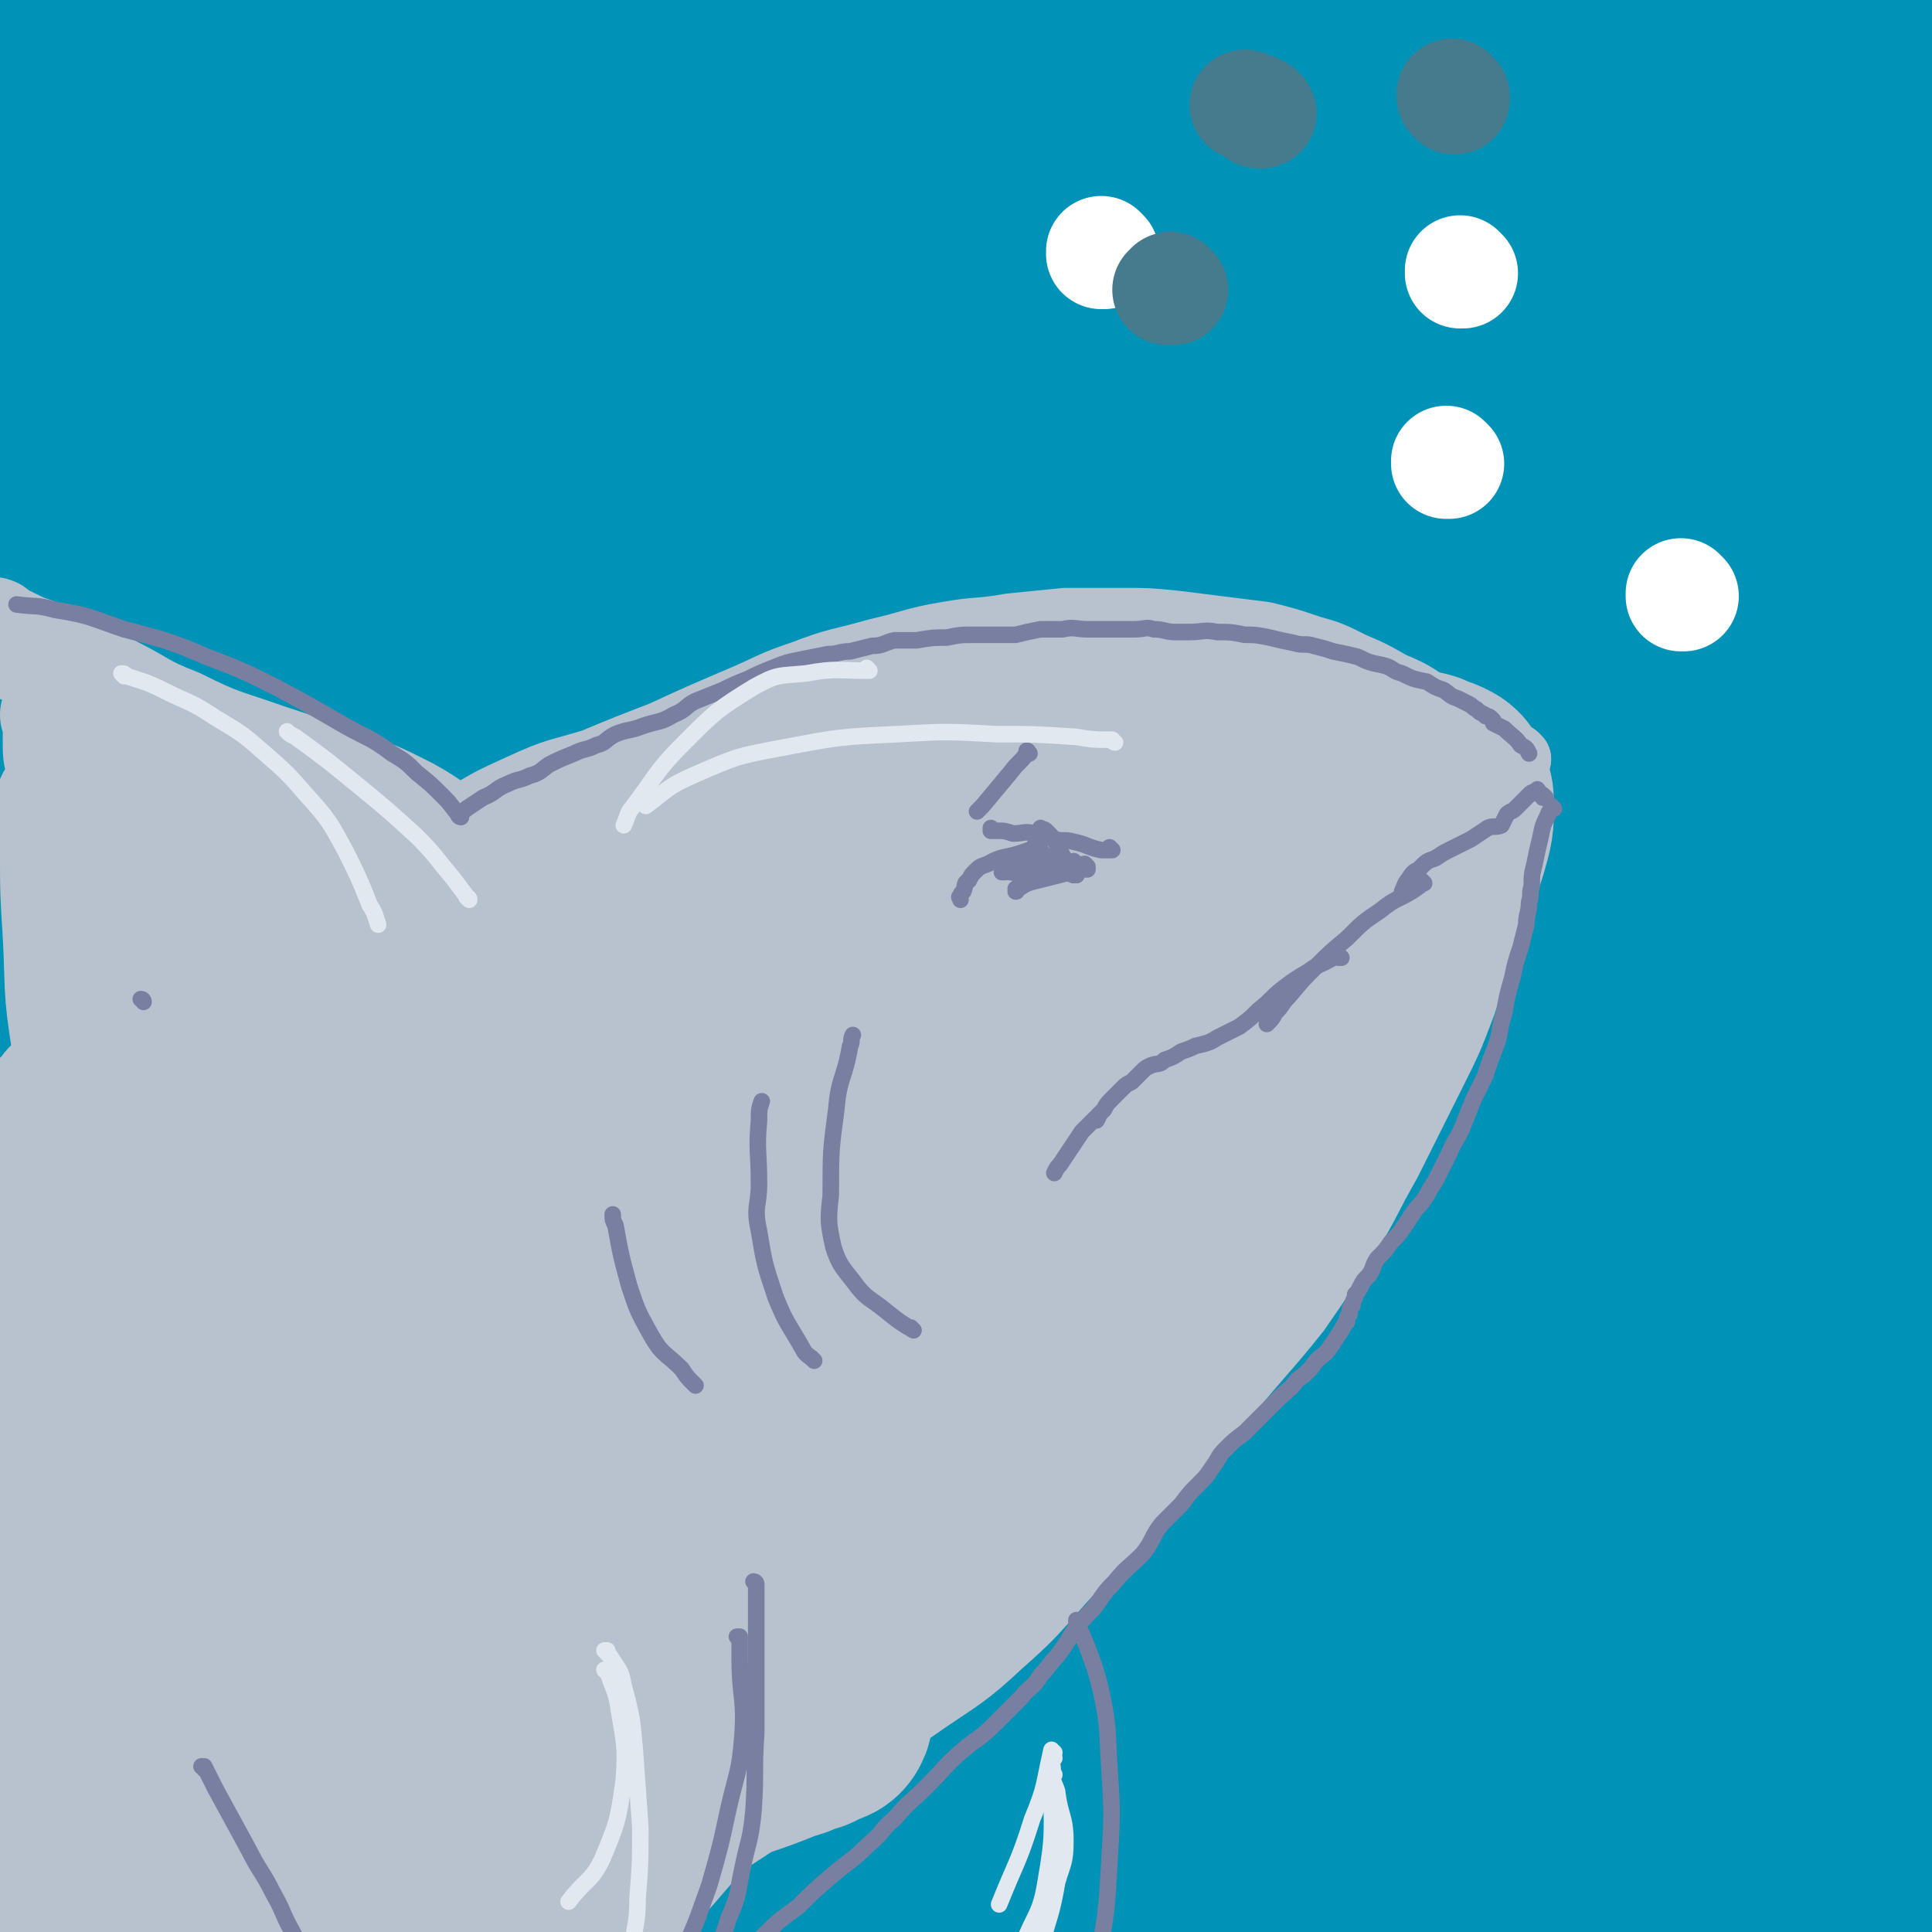 <svg viewBox='0 0 700 700' version='1.1' xmlns='http://www.w3.org/2000/svg' xmlns:xlink='http://www.w3.org/1999/xlink'><rect x="0" y="0" width="700" height="700" fill="#333333" stroke="none"/><g fill='none' stroke='#0093B7' stroke-width='80' stroke-linecap='round' stroke-linejoin='round'><path d='M132,423c0,0 -1,-1 -1,-1 0,0 1,0 1,1 0,0 0,0 0,0 8,1 8,1 15,3 17,6 18,5 33,13 19,12 18,13 36,27 26,21 27,21 52,43 25,23 24,24 49,47 22,22 23,22 46,43 21,20 21,20 42,40 12,11 12,11 24,22 5,4 5,4 11,8 1,0 3,1 3,0 -4,-4 -7,-5 -12,-12 -22,-23 -22,-24 -44,-47 -33,-37 -33,-37 -66,-74 -39,-42 -40,-42 -79,-83 -33,-34 -32,-34 -66,-67 -28,-28 -28,-28 -57,-55 -14,-13 -16,-11 -29,-25 -6,-5 -6,-6 -11,-13 -2,-2 -3,-2 -4,-3 0,0 1,0 1,0 3,-1 3,-3 6,-3 20,3 21,2 39,8 29,10 30,10 57,26 35,20 35,21 67,46 40,31 41,31 76,67 37,37 37,37 69,78 27,35 25,37 49,74 21,33 21,33 41,67 13,23 12,24 25,47 6,10 6,9 11,19 1,2 3,4 2,3 -3,-1 -5,-3 -10,-7 -23,-20 -25,-18 -47,-40 -40,-39 -39,-40 -76,-83 -42,-49 -42,-49 -82,-99 -39,-50 -38,-51 -75,-101 -31,-42 -32,-41 -62,-82 -18,-25 -18,-25 -35,-51 -4,-7 -6,-7 -8,-14 0,-3 1,-4 3,-5 11,-3 12,-5 24,-3 33,5 35,3 65,16 48,22 48,24 92,55 48,34 51,33 92,76 43,43 40,46 75,95 33,46 34,46 62,95 22,36 23,36 37,75 8,21 6,22 7,44 0,11 1,16 -5,21 -8,6 -14,7 -24,2 -28,-13 -28,-17 -53,-40 -38,-35 -38,-35 -72,-74 -39,-46 -38,-47 -73,-97 -39,-56 -37,-57 -74,-114 -36,-56 -36,-56 -72,-111 -23,-36 -25,-35 -47,-72 -5,-9 -5,-9 -7,-19 0,-4 0,-7 3,-8 11,-3 14,-4 25,0 33,12 35,11 65,30 43,27 44,28 81,63 42,40 44,40 77,88 37,51 35,53 64,110 26,50 27,50 46,104 11,32 9,33 13,66 1,14 4,23 -4,28 -6,5 -14,0 -25,-7 -26,-17 -25,-19 -48,-41 -31,-31 -30,-32 -59,-66 -32,-39 -32,-40 -63,-80 -29,-40 -29,-40 -58,-80 -25,-35 -25,-35 -50,-71 -14,-21 -14,-21 -27,-44 -4,-6 -6,-8 -5,-13 0,-2 3,-3 6,-2 19,5 20,4 38,14 36,19 37,18 69,43 43,33 44,33 80,72 40,43 38,45 72,92 30,42 30,43 55,87 19,32 19,32 34,66 8,17 7,18 12,36 1,4 3,8 1,7 -8,-3 -12,-6 -21,-15 -28,-28 -28,-28 -53,-58 -34,-42 -34,-42 -63,-86 -36,-54 -35,-54 -68,-110 -33,-56 -32,-56 -63,-113 -16,-29 -21,-30 -32,-59 -1,-5 3,-10 8,-8 25,9 27,13 51,31 39,29 40,28 74,62 43,41 41,43 80,88 37,42 37,41 71,85 28,36 28,36 53,74 27,40 25,41 50,82 2,3 6,6 5,6 -2,0 -5,-3 -9,-7 -19,-19 -21,-18 -37,-39 -27,-35 -28,-36 -50,-75 -29,-50 -25,-52 -51,-104 -19,-39 -20,-39 -39,-77 -7,-13 -18,-23 -14,-27 5,-4 17,4 31,13 23,15 23,16 44,35 24,22 26,21 47,46 20,24 20,24 35,51 15,25 15,25 25,52 9,23 9,23 14,47 3,14 3,14 3,29 0,9 0,10 -3,19 -3,10 -3,10 -8,19 -5,9 -6,9 -13,17 -6,6 -7,5 -14,12 -4,4 -4,4 -8,8 -2,2 -2,1 -3,3 -1,0 -1,0 -1,0 0,0 0,0 0,0 0,1 -1,0 0,0 2,-1 3,-1 6,-1 9,-1 9,-1 17,-2 10,0 10,1 19,1 7,0 7,0 14,1 6,1 7,1 13,3 5,2 5,2 10,4 3,1 3,1 6,2 2,0 2,0 3,0 1,1 1,2 2,1 1,0 1,0 2,-1 1,-5 1,-5 1,-11 0,-14 0,-14 0,-28 0,-19 -1,-19 -2,-38 0,-18 0,-18 0,-35 0,-12 0,-12 0,-23 0,-14 1,-14 1,-29 0,-16 0,-16 0,-33 0,-17 0,-17 0,-34 0,-15 -1,-15 -1,-31 0,-10 0,-10 0,-21 0,-8 0,-8 0,-15 0,-14 0,-14 0,-28 0,-24 1,-24 1,-49 0,-28 -1,-28 -2,-56 0,-18 0,-18 -2,-35 0,-11 -1,-11 -2,-21 0,-8 0,-8 0,-17 0,-8 1,-8 1,-17 0,-10 0,-10 0,-21 0,-10 1,-10 0,-20 0,-9 -1,-9 -2,-17 -1,-8 -1,-8 -2,-15 -1,-7 -1,-7 -1,-14 0,-6 0,-6 1,-12 0,-5 1,-5 1,-11 0,-4 0,-4 -1,-9 -1,-6 -1,-6 -2,-11 -1,-6 -1,-6 -1,-12 0,-6 0,-6 0,-11 0,-5 1,-5 1,-10 0,-3 0,-3 0,-6 0,-1 0,-1 0,-2 0,0 0,0 0,0 0,0 0,0 0,0 0,0 0,0 0,-1 -1,0 0,1 0,1 0,0 0,0 0,0 0,0 0,-1 0,-1 -9,0 -9,1 -17,1 -20,0 -20,0 -39,0 -21,0 -21,0 -42,0 -25,0 -25,0 -49,0 -24,0 -24,0 -48,1 -23,1 -23,1 -45,2 -24,1 -24,1 -48,2 -23,1 -23,0 -45,1 -21,1 -21,1 -42,3 -19,1 -19,0 -39,2 -17,1 -17,2 -34,3 -15,1 -15,1 -30,1 -12,0 -12,0 -24,0 -11,0 -11,0 -21,0 -10,0 -10,0 -20,0 -9,-1 -9,-1 -18,-2 -8,-1 -8,-1 -16,-2 -8,-1 -8,-1 -16,-2 -8,-1 -8,-1 -16,-2 -6,-1 -6,-1 -12,-1 -5,-1 -5,0 -10,-1 -5,-1 -5,-1 -11,-2 -5,-1 -5,0 -10,-1 -3,0 -2,-1 -5,-1 -1,0 -1,0 -2,0 -1,0 -1,0 -1,0 0,0 0,0 0,0 0,0 0,0 -1,-1 0,0 1,1 1,1 0,0 0,0 0,0 0,0 -1,-1 -1,-1 3,2 4,4 7,6 10,7 9,7 19,13 22,11 23,10 45,20 67,31 67,29 134,62 40,19 40,19 79,42 37,22 38,21 73,46 29,20 29,22 56,44 22,19 22,20 44,39 11,10 11,10 23,20 3,3 3,3 6,7 0,0 0,0 0,0 -14,-8 -15,-7 -28,-15 -33,-20 -33,-20 -64,-43 -44,-33 -43,-34 -87,-68 -46,-36 -46,-37 -93,-72 -36,-28 -35,-29 -72,-55 -26,-18 -26,-18 -52,-34 -10,-6 -10,-5 -20,-11 -1,0 -4,-1 -3,-1 1,0 3,0 6,1 23,8 24,6 45,16 39,19 39,19 77,41 50,29 51,28 98,61 50,37 51,37 96,79 35,32 33,34 64,68 21,23 21,23 41,47 5,7 9,8 10,14 0,3 -4,4 -8,4 -20,-4 -22,-3 -42,-12 -35,-16 -36,-17 -67,-40 -35,-25 -34,-27 -66,-57 -37,-37 -38,-37 -72,-77 -27,-32 -26,-33 -51,-67 -8,-12 -9,-12 -15,-25 -1,-4 -3,-7 0,-9 4,-3 8,-2 15,-1 28,4 29,3 55,12 45,17 46,16 86,40 47,28 46,31 90,64 39,29 40,28 76,60 30,26 31,26 57,56 14,16 14,18 25,36 2,4 4,8 1,10 -8,3 -13,4 -23,-1 -32,-13 -33,-14 -62,-34 -40,-26 -39,-27 -76,-57 -39,-32 -39,-32 -75,-66 -25,-24 -23,-25 -47,-50 -7,-8 -8,-8 -15,-17 -2,-2 -4,-4 -3,-5 4,-3 7,-2 13,-1 26,4 27,2 51,11 37,15 37,16 72,37 37,23 36,25 70,52 27,22 28,21 50,46 19,23 20,24 33,51 8,14 7,15 10,32 1,7 1,9 -3,14 -5,7 -7,9 -16,9 -20,1 -23,2 -42,-6 -27,-13 -27,-15 -50,-35 -31,-28 -33,-28 -58,-61 -25,-33 -25,-34 -43,-70 -12,-25 -10,-27 -16,-54 -4,-16 -3,-16 -3,-33 0,-6 0,-8 4,-13 3,-4 5,-4 10,-4 18,-1 19,-2 36,2 29,8 29,10 57,23 30,13 31,12 58,30 29,18 30,18 55,42 23,23 23,24 40,51 12,19 11,20 18,41 5,15 6,16 4,31 -1,11 -2,15 -11,20 -14,7 -18,8 -36,5 -29,-6 -32,-7 -57,-24 -37,-26 -36,-30 -68,-63 -31,-33 -33,-33 -59,-70 -22,-32 -24,-33 -37,-69 -9,-27 -7,-28 -8,-57 -1,-16 -4,-20 3,-33 5,-9 10,-10 21,-11 22,-1 24,-2 45,7 64,27 65,29 123,66 31,19 32,21 55,48 18,20 18,22 29,47 11,24 11,25 16,51 5,25 5,26 4,51 -1,17 1,20 -8,34 -9,15 -11,18 -28,26 -20,9 -23,8 -45,6 -20,-2 -24,-2 -39,-14 -22,-16 -23,-19 -35,-43 -17,-32 -17,-33 -24,-69 -6,-35 -4,-36 -3,-71 1,-29 0,-30 7,-57 5,-16 6,-17 15,-31 4,-6 5,-6 11,-9 6,-2 7,-2 14,-1 10,2 10,2 19,6 12,5 13,5 22,13 15,13 16,13 26,29 16,23 15,24 26,50 11,28 11,28 18,58 8,33 8,33 12,67 5,33 4,33 5,66 2,30 2,30 1,60 -1,32 -1,32 -4,63 -2,26 -2,26 -6,51 -2,17 -2,17 -6,34 -2,10 -2,10 -6,20 -2,5 -2,4 -5,9 0,0 0,0 0,1 0,0 0,0 0,0 -1,-4 -1,-4 -1,-7 -3,-18 -5,-18 -7,-35 -3,-32 -2,-32 -5,-65 -3,-36 -2,-36 -6,-72 -4,-27 -5,-27 -10,-54 -5,-26 -4,-26 -11,-51 -5,-20 -6,-20 -12,-40 -7,-21 -7,-21 -14,-41 -10,-28 -10,-28 -21,-56 -10,-28 -9,-28 -20,-56 -5,-13 -5,-12 -11,-25 -1,-2 -1,-2 -2,-4 0,0 0,0 0,0 0,0 -1,0 -1,0 1,0 1,0 3,1 2,1 3,1 5,1 7,1 7,0 13,2 15,5 16,4 30,12 14,8 13,9 25,20 10,9 10,8 19,18 9,12 11,11 17,24 8,18 7,19 11,39 5,21 5,21 5,43 2,45 1,45 1,91 -1,11 -1,11 -2,22 -1,4 -1,4 -2,8 -1,1 -1,1 -1,2 0,0 0,1 0,1 -1,-8 -1,-9 -2,-18 -3,-26 -3,-26 -5,-52 -3,-31 -3,-31 -5,-62 -1,-28 0,-28 -1,-57 0,-12 0,-12 0,-24 0,-8 0,-8 0,-17 0,-7 0,-7 0,-15 0,-7 1,-7 1,-14 0,-8 0,-8 -1,-16 -2,-16 -2,-16 -4,-32 0,-7 -1,-7 -1,-14 0,-1 0,-1 0,-2 0,-1 0,-1 0,-1 0,0 0,0 0,0 0,0 0,0 0,-1 0,0 0,1 0,1 0,0 0,0 0,0 -4,1 -4,1 -7,2 -16,4 -15,5 -31,8 -24,6 -24,6 -49,11 -27,4 -27,4 -55,7 -38,4 -38,4 -77,7 -34,3 -34,2 -69,5 -30,2 -30,2 -59,3 -30,2 -30,2 -61,3 -25,2 -25,2 -51,3 -19,1 -19,1 -38,2 -14,1 -14,2 -28,3 -7,1 -7,1 -15,1 -6,0 -6,0 -12,0 -4,0 -4,0 -8,0 -3,0 -3,0 -5,0 -1,0 -1,0 -2,0 -2,0 -2,0 -3,0 0,0 0,-1 0,-1 0,0 -1,0 -1,0 0,0 0,0 0,0 0,0 0,0 -1,-1 0,0 1,1 1,1 0,0 0,0 0,0 -1,1 -1,0 -1,1 -1,10 0,10 0,20 0,26 0,26 0,52 -1,29 -1,29 -2,58 -1,24 -2,24 -4,47 -1,19 0,19 -2,39 -1,11 -1,11 -3,23 -1,6 -1,6 -3,12 -1,3 -1,4 -2,5 0,1 0,-1 -1,-2 -1,-12 -1,-12 -2,-24 -2,-24 -2,-24 -4,-48 -2,-29 -3,-29 -4,-58 -2,-27 -2,-27 -3,-55 0,-18 0,-18 0,-37 0,-7 0,-7 0,-15 0,-4 -1,-4 -1,-9 0,-3 0,-3 0,-6 0,-2 0,-2 1,-4 1,-3 1,-3 1,-5 1,-3 1,-3 3,-6 0,-1 0,-1 1,-3 0,0 0,0 0,-1 0,0 0,0 0,0 0,0 0,0 0,0 0,0 0,0 -1,-1 0,0 1,1 1,1 0,0 0,0 0,0 0,0 -1,-1 -1,-1 0,9 1,10 0,21 0,17 0,17 -1,34 0,17 0,17 -1,34 -1,20 -1,20 -2,40 -1,25 -1,25 -2,51 -1,30 0,30 -1,61 0,30 0,30 -1,60 -1,24 -2,24 -3,48 -1,19 -1,19 -2,38 -1,20 -1,20 -2,39 -1,19 -1,19 -1,38 0,15 0,15 1,30 0,12 0,12 0,24 0,8 0,8 1,15 0,6 0,6 0,12 0,8 -1,8 -1,16 0,8 0,8 0,16 0,6 0,6 -1,13 0,8 0,8 0,15 0,7 -1,7 -1,14 0,5 0,5 0,11 0,5 0,5 -1,11 0,4 0,4 -1,8 -1,3 -1,3 -1,5 0,3 0,3 0,5 0,2 1,1 1,3 0,1 0,1 0,2 0,2 0,2 1,4 1,2 1,2 2,4 1,2 1,2 2,3 0,1 0,1 1,2 1,1 0,2 1,2 0,0 0,0 1,0 2,-2 2,-1 4,-3 4,-4 4,-4 7,-8 4,-5 4,-5 8,-10 4,-6 4,-6 10,-11 5,-5 5,-6 12,-9 10,-4 11,-3 22,-4 16,-1 16,-1 32,0 20,2 20,2 40,5 22,3 22,3 44,7 25,5 25,5 49,11 24,5 24,6 47,10 19,4 19,4 39,6 21,3 22,3 43,5 18,1 18,2 36,2 10,1 10,0 20,0 7,-1 8,0 15,-1 5,-1 5,-1 11,-2 2,-1 2,-1 4,-2 1,0 2,0 2,-1 0,-1 -1,-1 -3,-2 -9,-5 -9,-6 -19,-9 -20,-7 -21,-6 -42,-10 -26,-4 -26,-4 -52,-7 -25,-3 -25,-3 -50,-5 -28,-3 -29,-1 -57,-5 -27,-3 -27,-4 -54,-9 -24,-4 -24,-5 -47,-9 -22,-5 -22,-6 -44,-10 -15,-3 -16,-2 -32,-4 -6,-1 -6,-1 -12,-2 -2,0 -2,0 -3,0 -1,0 -1,0 -1,0 0,0 0,0 0,0 10,1 10,1 20,1 17,0 17,0 34,0 20,-1 20,0 40,-1 27,0 27,0 54,-1 29,0 29,0 58,0 24,1 24,0 48,1 23,1 23,1 45,4 16,2 16,3 30,7 7,2 7,3 14,6 2,1 2,1 5,2 0,0 1,1 0,0 -8,-3 -8,-3 -16,-8 -24,-12 -24,-12 -46,-26 -28,-17 -28,-17 -54,-35 -24,-18 -24,-18 -47,-37 -24,-20 -25,-19 -46,-41 -17,-16 -16,-17 -30,-34 -9,-11 -9,-11 -16,-23 -5,-7 -6,-8 -7,-16 -1,-3 1,-6 4,-5 12,1 15,2 27,9 26,16 26,17 49,37 27,21 27,22 52,46 20,19 21,18 38,40 13,15 14,16 21,34 5,12 5,14 4,26 -2,11 -2,15 -11,21 -14,10 -17,11 -35,11 -26,0 -28,-1 -53,-11 -28,-13 -29,-14 -51,-34 -28,-25 -29,-26 -50,-57 -20,-30 -20,-32 -32,-66 -11,-30 -10,-31 -16,-64 -4,-23 -4,-23 -3,-46 0,-8 0,-14 6,-15 8,-3 13,0 23,6 23,15 25,16 44,37 25,28 26,29 45,61 19,32 19,32 31,67 11,30 11,31 14,62 2,18 4,21 -2,37 -4,10 -8,12 -18,15 -17,4 -20,6 -37,0 -21,-8 -23,-10 -39,-28 -19,-22 -18,-24 -30,-52 -15,-33 -12,-34 -23,-69 -9,-28 -9,-28 -16,-57 -3,-11 -3,-11 -5,-23 0,-3 -1,-5 1,-5 7,0 10,0 18,6 17,14 19,14 31,34 20,31 20,33 33,68 11,31 12,31 17,64 4,21 4,22 1,43 -2,14 -2,16 -10,26 -7,8 -9,9 -20,11 -13,1 -17,3 -27,-4 -14,-12 -14,-17 -20,-36 -10,-31 -9,-32 -12,-65 -4,-33 -2,-33 -3,-67 -1,-28 -1,-28 0,-56 0,-9 0,-9 2,-18 1,-3 1,-4 4,-4 4,-2 6,-2 10,1 12,7 15,6 22,18 13,23 13,25 18,52 6,36 6,37 5,74 -1,30 -2,31 -10,60 -5,19 -5,20 -15,36 -8,12 -9,12 -21,21 -8,6 -10,9 -19,8 -9,-2 -13,-5 -16,-14 -9,-22 -7,-24 -9,-49 -3,-33 -1,-33 0,-67 1,-33 2,-33 3,-67 1,-34 1,-34 2,-67 1,-17 0,-18 2,-35 0,-5 1,-5 2,-10 1,-5 1,-5 3,-10 2,-3 2,-3 5,-6 4,-2 4,-4 8,-3 6,0 8,-1 12,4 11,12 13,13 18,28 9,24 8,25 10,51 2,32 2,33 -1,65 -3,27 -4,28 -11,55 -5,19 -5,19 -14,37 -5,11 -5,12 -13,20 -5,6 -7,8 -13,7 -8,-2 -10,-4 -15,-12 -11,-20 -12,-21 -17,-43 -7,-31 -5,-32 -6,-64 -2,-34 -1,-35 1,-69 2,-44 3,-44 6,-87 4,-42 -3,-44 8,-84 14,-54 14,-59 42,-105 7,-11 13,-7 26,-9 16,-2 17,-1 32,2 17,3 20,1 34,10 14,9 16,10 24,26 10,18 10,20 12,42 4,27 4,28 1,55 -4,27 -4,28 -15,53 -9,22 -11,22 -26,40 -14,17 -15,18 -33,29 -13,7 -14,7 -29,8 -11,1 -14,3 -23,-4 -12,-10 -14,-12 -20,-28 -8,-23 -8,-25 -9,-49 -1,-31 2,-32 7,-63 5,-37 5,-38 14,-74 6,-22 5,-25 17,-42 5,-9 8,-8 18,-11 16,-3 17,-3 33,-1 12,1 13,1 25,6 9,4 11,4 16,13 9,14 9,16 12,32 3,20 3,21 -1,41 -2,15 -2,16 -10,29 -8,13 -9,14 -21,22 -13,8 -14,8 -29,11 -12,2 -13,3 -24,-1 -13,-3 -15,-3 -24,-12 -12,-13 -14,-15 -19,-32 -6,-22 -6,-24 -3,-47 2,-21 2,-24 13,-41 8,-12 10,-14 23,-18 16,-6 18,-4 35,-2 22,1 23,1 44,8 14,4 15,4 26,13 10,7 10,8 16,19 5,9 6,10 5,21 0,11 -2,12 -8,23 -6,11 -7,12 -17,19 -13,10 -14,10 -30,15 -13,3 -14,2 -28,1 -14,-1 -16,1 -28,-6 -12,-7 -11,-9 -19,-21 -9,-13 -11,-14 -13,-29 -3,-14 -2,-16 2,-30 3,-13 3,-14 12,-24 8,-9 10,-10 22,-13 14,-4 15,-3 30,-1 17,2 18,2 34,8 12,5 14,5 22,14 10,11 9,12 14,26 4,12 5,13 5,26 1,11 1,12 -3,22 -4,10 -5,11 -14,19 -8,7 -9,7 -20,11 -11,5 -11,5 -23,6 -13,0 -13,0 -26,-3 -13,-3 -14,-2 -24,-9 -10,-8 -10,-9 -16,-21 -6,-15 -6,-15 -9,-32 -3,-20 -2,-20 -1,-40 0,-13 0,-13 3,-26 2,-6 1,-7 6,-11 6,-7 7,-8 16,-10 13,-3 15,-3 28,0 12,2 14,2 24,10 16,11 16,12 29,28 11,15 11,15 18,32 6,13 5,14 7,28 2,12 2,13 1,25 -1,10 -1,11 -6,19 -4,7 -5,8 -13,12 -12,6 -13,5 -26,7 -13,1 -14,2 -27,-1 -15,-2 -17,-1 -29,-10 -13,-10 -13,-13 -22,-28 -9,-17 -10,-17 -14,-36 -4,-17 -3,-18 -1,-36 2,-17 2,-17 8,-32 4,-11 4,-12 12,-20 6,-7 7,-8 16,-9 14,-1 15,1 28,5 16,4 18,2 31,12 13,10 12,13 20,28 9,15 9,16 15,32 5,17 7,18 7,35 0,16 -1,17 -6,32 -5,13 -6,13 -14,24 -9,11 -10,12 -22,19 -13,8 -14,7 -29,10 -14,4 -15,4 -30,5 -10,1 -11,1 -21,-2 -11,-4 -13,-4 -19,-13 -10,-13 -11,-15 -14,-31 -3,-20 -2,-21 0,-40 3,-17 3,-18 11,-33 6,-14 7,-14 17,-25 9,-9 9,-11 21,-15 13,-4 15,-2 29,-1 16,1 16,1 32,6 13,4 14,3 25,12 10,9 9,11 17,24 7,12 9,12 12,27 3,13 3,14 0,27 -2,13 -3,14 -10,25 -8,12 -9,13 -21,21 -13,8 -14,8 -30,12 -14,4 -15,4 -30,5 -13,0 -14,1 -26,-3 -9,-3 -10,-3 -16,-10 -7,-10 -8,-11 -11,-23 -3,-16 -2,-17 0,-33 3,-17 3,-18 11,-32 8,-14 9,-15 21,-24 13,-10 14,-10 30,-14 15,-4 16,-4 32,-2 13,1 15,1 26,8 13,8 13,9 22,20 9,13 10,13 15,28 5,16 4,17 4,34 -1,15 0,16 -6,30 -6,12 -7,12 -18,21 -12,10 -13,10 -28,16 -14,6 -15,6 -31,8 -13,2 -13,2 -26,0 -12,-2 -14,-2 -23,-9 -11,-8 -11,-9 -17,-22 -7,-15 -7,-16 -9,-33 -2,-20 -2,-20 1,-40 4,-20 4,-21 12,-40 6,-14 6,-15 17,-27 8,-10 9,-11 21,-16 14,-7 15,-6 30,-8 15,-2 16,-2 31,0 13,2 13,2 25,8 13,7 14,7 24,17 11,12 11,13 18,28 6,13 7,14 9,28 1,15 1,16 -2,31 -3,13 -4,14 -10,25 -8,13 -8,13 -19,24 -10,12 -11,11 -23,21 -9,8 -8,9 -17,16 -8,6 -8,6 -17,12 -8,5 -8,5 -17,9 -5,2 -5,2 -11,3 -5,1 -6,1 -11,1 -5,-1 -5,-1 -10,-2 -4,-1 -4,-1 -8,-2 -2,-1 -2,-1 -4,-2 -2,-1 -2,-1 -4,-2 -1,-1 -1,-1 -3,-3 -1,-1 -1,-1 -2,-3 -1,-3 -1,-3 -1,-7 -1,-7 -1,-7 0,-13 1,-14 0,-14 2,-27 2,-14 2,-14 5,-28 2,-12 3,-12 6,-24 2,-9 3,-9 5,-19 1,-5 1,-5 2,-10 1,-3 2,-3 3,-5 2,-3 2,-2 4,-5 2,-2 2,-2 5,-5 3,-5 3,-5 7,-10 7,-9 7,-9 15,-17 10,-10 10,-11 20,-20 7,-6 7,-7 15,-11 6,-3 6,-3 13,-4 8,-1 8,-1 16,0 8,2 8,2 16,6 8,4 9,3 16,9 10,11 10,12 18,25 10,17 10,17 17,35 7,20 8,20 11,41 2,19 1,20 0,39 -1,14 0,15 -6,27 -6,11 -8,11 -18,19 -12,10 -12,10 -26,16 -13,6 -14,6 -29,9 -13,2 -14,2 -28,1 -14,-1 -16,0 -29,-6 -12,-5 -12,-6 -21,-16 -10,-11 -11,-12 -17,-26 -7,-14 -7,-15 -9,-30 -2,-10 -3,-12 0,-21 2,-6 4,-7 9,-9 9,-3 10,-1 20,0 4,0 4,0 7,1 1,1 1,1 1,1 '/></g>
<g fill='none' stroke='#B7C2CE' stroke-width='24' stroke-linecap='round' stroke-linejoin='round'><path d='M550,275c0,0 -1,-1 -1,-1 0,0 0,0 0,1 0,0 0,0 0,0 1,0 0,-1 0,-1 0,0 0,0 0,1 -1,5 -1,5 -2,10 -1,9 -1,9 -2,18 -1,8 -1,8 -3,17 -2,10 -3,10 -5,20 -4,12 -3,12 -7,24 -5,13 -5,13 -11,25 -8,16 -8,16 -16,32 -8,14 -7,14 -15,27 -9,14 -9,14 -18,27 -12,15 -13,15 -26,31 -12,15 -10,16 -23,30 -13,15 -14,14 -28,28 -15,15 -14,17 -30,31 -15,14 -16,13 -33,25 -18,13 -18,13 -35,26 -21,14 -20,14 -41,27 -19,12 -20,11 -39,23 -12,7 -11,8 -23,16 -11,7 -12,6 -22,14 -5,3 -4,3 -8,6 '/><path d='M550,275c0,0 -1,-1 -1,-1 0,0 0,0 0,1 0,0 0,0 0,0 1,0 0,-1 0,-1 0,0 0,0 0,1 0,0 0,0 0,0 1,0 0,-1 0,-1 0,0 0,0 0,1 0,0 0,0 0,0 1,0 0,0 0,-1 -4,-2 -4,-2 -7,-5 -6,-4 -6,-4 -11,-7 -7,-4 -7,-4 -14,-7 -6,-4 -6,-4 -13,-7 -7,-4 -7,-4 -14,-7 -8,-4 -8,-4 -15,-6 -9,-3 -9,-3 -17,-5 -8,-1 -8,-1 -16,-2 -8,-1 -8,-1 -16,-2 -10,-1 -10,-1 -19,-1 -11,0 -11,0 -21,0 -10,1 -10,1 -20,2 -11,2 -12,1 -23,3 -12,2 -12,3 -25,6 -14,4 -14,3 -27,8 -12,4 -12,5 -24,10 -14,6 -14,6 -27,12 -13,5 -13,5 -25,10 -13,4 -13,3 -26,9 -11,5 -11,5 -21,11 -8,5 -7,6 -15,11 -9,6 -9,6 -18,11 -9,5 -9,4 -18,8 -8,4 -8,4 -16,8 -5,2 -5,2 -11,6 -6,3 -6,3 -11,6 -7,4 -7,4 -13,8 -6,4 -6,4 -11,7 -5,3 -5,4 -10,7 -5,3 -5,3 -10,6 -7,3 -7,2 -13,6 -5,2 -4,3 -8,6 -4,3 -3,4 -7,7 -3,2 -3,2 -7,3 0,1 0,1 0,1 '/></g>
<g fill='none' stroke='#B7C2CE' stroke-width='40' stroke-linecap='round' stroke-linejoin='round'><path d='M504,318c0,0 -1,-1 -1,-1 0,0 0,0 0,1 0,0 0,0 0,0 0,0 0,0 0,1 -1,8 -1,8 -3,15 -3,10 -4,9 -6,19 -4,14 -2,15 -8,29 -6,17 -7,17 -16,32 -10,16 -12,15 -23,31 -11,16 -9,17 -21,32 -12,14 -13,13 -27,25 -12,9 -12,9 -24,18 -15,10 -15,11 -31,21 -14,8 -14,7 -28,15 -11,6 -11,6 -22,12 -10,5 -10,5 -19,11 -9,6 -9,6 -17,13 -4,3 -4,4 -7,7 -1,1 -1,1 -1,1 '/></g>
<g fill='none' stroke='#B7C2CE' stroke-width='80' stroke-linecap='round' stroke-linejoin='round'><path d='M481,370c0,0 -1,-1 -1,-1 0,0 0,0 0,1 0,0 0,0 0,0 -1,6 -1,6 -2,12 -5,14 -4,15 -11,29 -9,18 -10,18 -22,34 -13,19 -13,19 -29,36 -15,17 -15,16 -31,32 -17,17 -17,17 -35,32 -17,14 -17,14 -36,27 -16,11 -16,10 -33,20 -15,9 -15,10 -32,17 -16,8 -16,8 -32,14 -16,7 -16,7 -32,13 -17,6 -17,6 -34,10 -12,4 -13,4 -25,7 -8,1 -8,2 -15,3 -5,1 -5,1 -9,1 -2,0 -2,0 -3,0 -1,1 -1,0 -1,0 0,0 0,0 0,0 2,0 2,1 4,0 8,0 9,1 17,0 18,-2 18,-2 35,-7 21,-6 22,-6 42,-15 22,-11 22,-12 43,-26 24,-15 23,-16 46,-33 14,-11 14,-11 28,-22 8,-6 8,-6 16,-13 6,-6 6,-6 13,-12 4,-3 4,-3 8,-6 1,-1 1,-1 2,-1 1,-1 1,-1 1,-1 0,-1 1,-1 0,0 -1,0 -1,0 -2,1 -8,6 -8,6 -16,11 -15,10 -15,9 -31,19 -16,10 -16,10 -32,21 -18,13 -17,14 -36,27 -18,12 -19,11 -38,22 -15,9 -15,9 -31,17 -15,7 -15,7 -31,13 -11,4 -11,4 -22,7 -7,2 -7,2 -15,2 -4,1 -6,2 -9,0 -3,-2 -4,-3 -5,-7 -1,-9 -1,-10 2,-19 5,-15 5,-16 13,-30 11,-17 13,-16 26,-32 14,-17 14,-17 27,-32 14,-16 14,-16 28,-32 11,-12 11,-12 22,-23 10,-10 10,-10 21,-18 10,-8 10,-8 20,-14 8,-4 8,-4 15,-7 4,-1 4,-1 8,-1 3,0 3,-1 6,0 1,0 2,0 2,0 -1,5 -1,6 -3,11 -5,15 -3,16 -12,30 -12,19 -13,19 -28,34 -15,15 -16,14 -33,26 -18,14 -18,14 -36,27 -18,13 -18,13 -36,25 -16,11 -16,11 -32,21 -15,11 -15,11 -30,22 -11,8 -11,8 -22,16 -5,4 -5,4 -10,8 -2,1 -2,1 -4,3 0,1 -1,1 -1,1 0,0 0,0 1,0 3,-5 3,-5 6,-9 8,-11 8,-11 15,-21 12,-15 13,-14 25,-29 13,-18 12,-19 25,-37 9,-14 9,-14 20,-26 8,-8 9,-8 18,-15 9,-7 8,-7 18,-13 7,-5 7,-4 15,-7 4,-2 4,-2 9,-2 4,0 5,-1 9,2 5,4 6,5 7,11 3,11 2,12 0,24 -3,19 -2,20 -10,38 -8,20 -9,20 -22,37 -12,15 -14,15 -30,27 -17,13 -18,12 -37,23 -18,9 -18,9 -36,17 -10,5 -9,6 -20,9 -7,2 -8,3 -14,1 -6,-3 -9,-4 -11,-10 -4,-14 -3,-16 -1,-30 3,-23 4,-24 13,-45 10,-24 12,-23 26,-46 12,-20 12,-20 25,-39 11,-16 9,-17 23,-31 9,-9 10,-9 21,-15 8,-5 9,-3 18,-7 5,-2 4,-2 9,-4 3,-1 3,-2 6,-2 2,-1 3,-1 4,1 3,3 4,3 5,8 0,14 0,14 -2,28 -4,22 -2,22 -10,43 -10,24 -12,23 -25,46 -13,20 -12,21 -27,39 -11,14 -12,13 -24,25 -11,11 -11,10 -22,21 -5,5 -5,6 -10,11 -1,2 -1,3 -3,3 -3,0 -4,0 -6,-2 -5,-7 -5,-7 -7,-15 -4,-13 -4,-14 -5,-28 -1,-18 -1,-18 1,-36 2,-17 3,-17 6,-35 3,-14 3,-14 7,-29 3,-12 3,-12 7,-24 3,-9 3,-9 7,-17 3,-5 3,-5 8,-10 4,-5 4,-5 9,-8 4,-3 4,-4 9,-6 3,-1 3,-1 6,0 3,0 5,0 6,3 3,8 3,9 3,19 0,18 0,18 -3,36 -4,20 -4,21 -12,40 -7,18 -8,17 -18,33 -7,13 -8,12 -16,24 -7,11 -7,11 -15,22 -6,7 -7,6 -12,13 -3,3 -2,3 -4,6 -1,1 0,2 -1,2 0,1 -1,1 -1,0 -1,-2 -1,-3 -2,-6 -2,-12 -3,-12 -4,-23 -1,-18 -1,-18 1,-35 2,-17 2,-17 6,-33 3,-13 4,-13 8,-26 4,-10 4,-10 8,-20 4,-8 4,-8 8,-16 4,-8 3,-8 8,-16 4,-6 4,-7 9,-12 4,-4 4,-4 9,-6 4,-3 4,-3 8,-3 3,-1 4,-2 6,0 4,1 6,2 7,6 4,12 4,13 5,26 1,17 0,18 -1,36 -2,16 -1,16 -4,33 -3,16 -2,17 -7,33 -5,14 -5,14 -12,28 -5,9 -5,9 -11,18 -5,6 -5,6 -9,12 -4,4 -4,4 -8,8 -2,2 -2,3 -5,3 -3,1 -4,2 -6,0 -5,-3 -6,-4 -8,-10 -4,-12 -4,-12 -5,-25 -2,-18 -1,-18 0,-36 1,-19 2,-19 5,-39 2,-18 2,-18 5,-36 3,-16 2,-16 6,-32 3,-9 4,-9 8,-18 3,-7 2,-7 5,-14 4,-7 4,-7 8,-13 4,-7 4,-7 9,-13 4,-6 5,-6 9,-11 5,-6 4,-6 8,-12 3,-3 3,-3 5,-7 1,-2 1,-2 2,-4 0,-1 1,-1 1,-2 0,0 0,0 0,0 0,0 0,0 0,0 -1,0 -2,0 -3,1 -8,8 -9,7 -15,17 -11,18 -11,18 -19,37 -8,20 -6,21 -12,42 -5,17 -4,17 -9,33 -3,8 -5,8 -7,16 -1,4 1,5 1,9 0,3 0,3 0,5 0,1 0,1 0,2 0,0 0,0 0,0 0,0 0,0 -1,-1 -1,-3 -1,-3 -1,-6 -2,-10 -2,-10 -3,-19 -2,-14 -2,-14 -2,-29 -1,-9 -1,-9 0,-18 1,-10 1,-10 2,-19 1,-9 1,-9 2,-17 1,-7 0,-7 1,-13 1,-6 1,-6 4,-12 2,-5 2,-5 5,-10 1,-3 2,-3 3,-6 1,-1 1,-1 1,-2 0,-1 0,-1 1,-2 0,-1 0,-1 1,-2 0,-1 1,-1 1,-2 0,-1 0,-2 0,-3 0,-2 0,-3 1,-4 2,-2 2,-2 4,-4 3,-3 3,-4 7,-7 3,-2 3,-2 7,-4 6,-3 6,-2 12,-4 7,-2 7,-2 14,-4 8,-2 8,-3 15,-5 6,-2 6,-2 13,-4 7,-2 7,-2 14,-5 7,-3 6,-4 13,-8 7,-3 7,-3 14,-7 8,-4 8,-5 17,-9 9,-5 9,-5 18,-10 8,-4 8,-4 16,-8 6,-3 6,-3 12,-6 6,-2 7,-2 13,-4 8,-4 7,-4 15,-8 8,-3 8,-2 16,-6 6,-2 6,-3 12,-6 7,-4 7,-4 14,-7 7,-4 7,-4 13,-7 6,-2 6,-1 13,-3 6,-2 6,-1 13,-3 7,-2 7,-3 15,-4 7,-2 7,-1 14,-2 8,-1 8,0 16,-2 8,-1 8,-2 17,-3 8,-1 8,-1 16,-2 9,-1 9,0 19,-2 6,0 6,-1 12,-2 4,0 4,-1 8,-1 3,-1 3,-1 7,-1 3,-1 3,0 7,0 3,0 3,0 6,0 4,0 4,0 9,0 3,0 3,-1 6,0 1,0 1,0 3,1 2,0 2,0 4,1 3,0 3,0 6,1 1,0 1,0 2,1 1,1 1,1 3,2 2,1 2,1 4,2 2,1 2,0 4,1 1,1 1,1 2,2 1,0 1,1 2,1 1,1 1,0 2,1 1,1 0,1 1,2 1,1 1,0 2,1 0,1 0,1 0,2 1,1 1,1 1,2 1,2 0,2 0,5 0,4 0,4 0,7 -1,5 -1,5 -2,10 -1,6 0,6 -2,11 -3,6 -3,6 -7,12 -5,9 -5,9 -12,17 -7,10 -6,10 -14,20 -8,8 -8,8 -16,16 -7,8 -7,8 -14,16 -7,7 -6,7 -13,15 -8,9 -8,9 -17,19 -11,12 -11,12 -23,24 -11,12 -10,13 -22,24 -12,11 -12,11 -25,21 -13,10 -13,11 -26,19 -12,7 -13,6 -25,12 -9,4 -9,5 -18,7 -8,3 -8,2 -17,3 -5,0 -6,0 -10,-2 -3,-1 -5,-3 -4,-6 1,-8 1,-10 6,-17 9,-13 9,-14 21,-24 16,-14 16,-13 34,-25 17,-11 17,-10 35,-20 13,-7 13,-6 26,-14 10,-6 10,-6 19,-12 9,-7 9,-7 18,-15 10,-8 10,-7 19,-16 9,-7 9,-8 17,-16 6,-7 6,-7 12,-14 5,-5 5,-5 9,-10 5,-6 5,-6 9,-11 5,-6 5,-5 9,-12 4,-7 4,-7 7,-15 3,-7 3,-7 5,-14 3,-6 2,-6 4,-12 2,-2 2,-2 3,-5 0,-1 1,-1 1,-2 1,0 1,0 1,0 0,-1 0,-1 0,-1 0,0 0,0 0,0 1,0 0,-1 0,-1 0,0 0,1 0,1 1,0 1,-1 2,-1 0,0 0,0 1,0 1,0 1,0 3,0 2,0 2,0 3,0 3,0 3,0 5,0 2,1 2,0 4,1 2,0 2,0 3,1 1,0 1,0 3,1 1,0 1,0 2,1 1,0 1,0 1,1 1,2 1,2 1,5 0,6 0,6 -2,13 -4,12 -3,12 -9,24 -7,13 -7,13 -16,24 -9,12 -9,12 -20,21 -12,9 -12,9 -24,15 -13,7 -13,7 -27,11 -14,4 -14,3 -29,6 -13,2 -13,1 -26,4 -13,2 -13,3 -27,6 -14,3 -15,2 -28,6 -16,5 -17,5 -32,12 -17,9 -17,9 -33,20 -16,11 -16,12 -31,24 -13,11 -13,10 -26,21 -10,9 -10,9 -20,18 -6,4 -6,4 -12,9 -3,2 -3,2 -7,4 -1,1 -1,1 -2,1 0,0 -1,0 0,-1 5,-6 5,-7 11,-12 15,-15 15,-15 32,-27 22,-17 22,-17 45,-33 26,-18 26,-19 54,-36 27,-17 27,-17 55,-32 22,-11 23,-9 45,-19 15,-7 15,-7 30,-14 10,-5 9,-6 19,-11 4,-3 4,-3 8,-5 1,0 1,0 2,-1 0,0 0,0 0,0 0,0 0,0 0,0 -11,-3 -11,-4 -23,-6 -19,-2 -19,-2 -38,-1 -18,0 -19,-1 -37,2 -22,4 -22,4 -43,11 -23,9 -23,9 -44,22 -20,11 -19,12 -37,26 -18,13 -18,12 -35,27 -17,15 -17,15 -34,31 -16,15 -16,15 -33,30 -14,13 -14,13 -28,26 -9,10 -9,10 -18,20 -6,6 -6,6 -12,13 -3,4 -3,4 -6,9 -1,1 -2,1 -2,2 0,1 0,1 1,1 6,-3 7,-2 12,-7 14,-13 14,-13 26,-28 16,-20 15,-22 31,-42 18,-25 18,-25 38,-48 18,-21 18,-22 38,-41 17,-16 17,-17 36,-30 17,-12 18,-11 36,-20 13,-6 13,-5 27,-11 8,-3 8,-3 17,-6 7,-2 7,-2 14,-3 7,-1 7,-1 14,-2 5,-1 5,-1 10,-1 3,-1 3,-1 7,-1 1,0 1,0 2,0 1,0 1,0 2,0 1,0 1,0 1,0 0,0 0,0 0,0 0,0 0,0 0,0 -1,0 -1,0 -3,0 -10,3 -10,3 -20,6 -18,5 -18,4 -36,9 -21,7 -22,6 -42,15 -22,10 -21,12 -42,24 -19,11 -19,10 -38,22 -14,8 -14,8 -27,18 -9,6 -8,7 -16,14 -5,4 -5,4 -9,7 -3,2 -3,1 -5,3 0,0 -1,1 0,1 2,0 3,0 6,0 14,-2 14,0 28,-4 22,-6 23,-6 44,-16 26,-13 25,-15 51,-30 26,-14 26,-16 53,-29 22,-10 23,-9 46,-16 18,-5 19,-5 37,-9 15,-3 15,-3 30,-5 10,-1 10,0 21,0 6,0 6,-1 12,0 3,0 3,0 7,2 1,0 2,0 2,1 1,0 1,1 0,2 0,3 0,3 -1,6 -5,9 -5,9 -10,17 -9,13 -9,14 -17,27 -11,16 -11,16 -22,31 -14,18 -15,17 -28,35 -12,16 -11,16 -23,32 -12,15 -13,15 -25,30 -12,14 -11,14 -23,27 -11,12 -12,11 -24,22 -13,12 -13,12 -25,25 -12,11 -12,11 -24,23 -12,12 -12,12 -23,23 -13,13 -12,13 -26,25 -14,13 -14,12 -29,24 -12,10 -11,11 -24,20 -13,8 -13,8 -27,15 -9,5 -9,6 -18,11 -5,2 -5,2 -11,3 -2,1 -3,1 -5,1 -1,0 -1,0 -1,-1 0,-2 1,-2 2,-4 3,-6 3,-7 7,-12 7,-8 7,-8 15,-15 10,-8 11,-7 22,-13 17,-8 17,-8 34,-15 17,-6 18,-6 35,-12 16,-5 16,-5 31,-9 15,-5 15,-5 30,-10 9,-3 9,-3 19,-7 5,-1 4,-2 9,-3 2,-1 2,-1 4,-2 0,0 0,0 1,-1 0,0 0,0 0,0 0,0 1,1 1,0 0,0 -1,0 -1,-1 -3,-1 -3,-2 -6,-2 -9,2 -10,2 -18,7 -13,7 -13,8 -25,18 -15,14 -14,15 -28,30 -13,12 -12,13 -25,25 -10,10 -11,9 -22,18 -10,8 -10,8 -21,17 -7,6 -7,6 -15,12 -7,5 -7,5 -15,8 -6,3 -6,3 -12,4 -3,1 -3,1 -5,1 -1,0 -1,0 -1,0 '/></g>
<g fill='none' stroke='#B7C2CE' stroke-width='40' stroke-linecap='round' stroke-linejoin='round'><path d='M189,323c0,0 -1,-1 -1,-1 0,0 1,1 1,1 -2,-1 -3,-2 -5,-3 -8,-6 -8,-6 -16,-12 -11,-7 -10,-8 -21,-14 -12,-6 -12,-6 -25,-10 -12,-5 -13,-5 -25,-9 -17,-6 -17,-5 -33,-13 -13,-5 -12,-6 -24,-12 -9,-5 -9,-5 -18,-9 -5,-3 -5,-3 -11,-5 -3,-1 -3,-1 -7,-3 -2,-1 -2,-1 -4,-2 0,0 0,0 -1,0 -1,-1 -1,-1 -1,-1 0,0 0,0 0,0 0,0 0,-1 -1,-1 0,0 1,0 1,1 0,0 0,0 0,0 0,0 0,-1 -1,-1 '/><path d='M142,323c0,0 -1,-1 -1,-1 0,0 1,0 1,1 0,0 0,0 0,0 0,0 -1,-1 -1,-1 0,0 1,1 1,1 -5,0 -6,0 -11,-1 -9,-1 -9,-1 -19,-3 -10,-2 -10,-2 -20,-6 -10,-4 -10,-4 -19,-9 -8,-4 -8,-4 -16,-9 -5,-3 -5,-3 -9,-6 -2,-2 -2,-2 -4,-4 0,-1 0,-1 -1,-1 0,0 0,0 0,0 0,0 0,0 0,0 3,-1 3,-2 6,-1 7,1 7,1 12,5 7,6 8,6 12,13 5,8 4,9 6,18 1,6 1,7 1,13 0,4 -1,5 -3,8 -3,5 -3,5 -7,8 -4,3 -5,4 -10,5 -5,0 -5,0 -10,-2 -7,-3 -8,-3 -14,-8 -5,-5 -6,-5 -9,-12 -3,-7 -2,-7 -3,-15 -1,-7 -1,-7 -1,-15 0,-4 0,-4 0,-8 0,-2 0,-3 1,-4 2,-2 2,-2 5,-3 4,-1 4,-1 8,-1 2,0 3,0 5,1 2,1 2,1 4,3 2,1 3,1 5,3 1,1 1,1 2,3 0,0 1,0 1,1 0,0 0,0 0,1 0,0 0,0 0,0 -1,0 -1,1 -2,1 -3,-1 -3,-1 -6,-2 -5,-3 -5,-3 -10,-7 -4,-4 -5,-4 -8,-8 -2,-3 -2,-3 -3,-6 0,-1 0,-1 0,-2 0,-1 0,-1 0,-1 0,0 0,0 0,0 0,0 -1,-1 -1,-1 2,3 3,4 4,8 4,14 5,14 7,28 3,17 2,17 3,35 1,18 1,18 1,36 0,14 0,14 -1,29 -1,6 -1,6 -2,13 -1,3 -1,3 -2,7 0,1 0,1 0,2 0,0 -1,-1 -1,-1 -3,-8 -3,-8 -4,-16 -3,-16 -2,-16 -3,-32 -1,-17 -1,-18 -1,-35 0,-13 1,-13 1,-27 0,-7 0,-7 0,-14 0,-6 0,-6 -1,-11 -1,-3 -1,-3 -1,-6 -1,-2 -1,-2 -1,-4 -1,-3 -1,-3 -1,-6 -1,-4 -1,-4 -1,-8 0,-3 0,-3 0,-6 0,-1 0,-1 0,-1 0,-1 0,-1 0,-1 0,-1 0,-1 0,-1 0,0 0,0 0,0 0,0 0,-1 -1,-1 0,0 1,0 1,1 1,0 1,0 1,1 1,4 1,4 1,9 2,14 3,14 4,28 2,18 1,18 1,36 0,17 0,17 1,35 0,11 0,11 1,22 0,4 1,4 1,8 0,2 0,2 0,3 0,0 0,0 0,0 -2,-2 -3,-2 -3,-5 -3,-9 -3,-10 -4,-20 -3,-19 -2,-19 -3,-38 -1,-16 -1,-16 -1,-31 -1,-7 -1,-7 -1,-15 0,-2 -1,-3 0,-4 1,-1 2,0 3,1 6,2 7,2 12,5 8,6 8,7 15,13 8,7 8,7 15,14 6,4 6,4 11,9 4,3 4,3 6,8 2,8 1,9 1,18 0,4 -1,4 -1,8 '/></g>
<g fill='none' stroke='#787FA0' stroke-width='6' stroke-linecap='round' stroke-linejoin='round'><path d='M167,296c0,0 -1,-1 -1,-1 0,0 1,0 1,1 0,0 0,0 0,0 0,0 -1,-1 -1,-1 0,0 1,1 1,1 -3,-3 -3,-4 -6,-7 -5,-5 -5,-5 -10,-9 -4,-4 -4,-4 -9,-7 -8,-6 -8,-5 -17,-10 -12,-7 -12,-7 -25,-14 -12,-6 -12,-6 -25,-11 -14,-6 -15,-6 -30,-10 -12,-4 -12,-5 -25,-7 -7,-2 -7,-1 -14,-2 '/><path d='M167,296c0,0 -1,-1 -1,-1 0,0 1,0 1,1 0,0 0,0 0,0 0,0 -1,-1 -1,-1 0,0 1,0 1,1 0,0 0,0 0,0 0,0 -1,-1 -1,-1 0,0 1,0 1,1 0,0 0,0 0,0 0,0 -1,0 -1,-1 1,-1 2,-1 3,-2 3,-2 3,-2 6,-4 5,-2 4,-3 9,-5 4,-2 4,-1 8,-3 4,-1 4,-2 7,-4 4,-2 4,-2 9,-4 4,-2 4,-1 8,-3 4,-1 3,-2 7,-4 5,-2 5,-1 10,-3 6,-2 6,-1 11,-4 5,-2 4,-3 8,-5 5,-2 5,-2 10,-4 4,-2 4,-2 9,-4 4,-2 4,-2 9,-4 5,-2 5,-2 10,-3 5,-1 5,-1 10,-2 4,0 4,-1 8,-1 4,-1 4,-1 8,-2 4,0 4,-1 8,-2 4,0 4,0 8,0 6,-1 6,-1 11,-1 5,-1 5,-1 10,-1 3,0 3,0 6,0 4,0 4,0 9,0 4,-1 4,-1 9,-2 4,0 4,0 8,0 4,-1 5,0 9,0 5,0 5,0 10,0 4,0 4,0 7,0 4,0 4,-1 7,0 4,0 4,1 8,1 2,0 2,0 5,0 5,0 5,-1 10,0 5,0 5,0 10,1 4,0 4,0 9,1 4,1 4,1 9,2 3,1 4,0 7,1 4,1 4,1 7,2 5,1 5,1 9,2 4,2 4,2 9,3 4,1 3,2 7,3 4,2 4,2 9,3 3,2 3,2 6,3 3,2 2,2 5,3 2,1 2,1 4,2 2,1 1,1 3,2 1,1 1,1 3,2 0,1 1,0 2,1 0,0 0,0 1,1 0,0 0,0 0,1 2,1 2,1 4,2 3,3 4,3 6,6 2,1 2,1 3,3 '/><path d='M563,293c0,0 -1,-1 -1,-1 0,0 0,0 0,1 0,0 0,0 0,0 1,0 0,-1 0,-1 0,0 0,0 0,1 0,0 0,0 0,0 1,0 0,-1 0,-1 0,0 0,0 0,1 0,1 -1,1 -1,2 -2,4 -2,4 -3,9 -1,4 -1,4 -2,9 -1,4 -1,4 -1,8 -1,3 0,3 -1,6 0,4 -1,4 -1,8 -1,4 -1,4 -2,8 -2,6 -2,6 -3,11 -2,7 -2,7 -3,13 -2,6 -1,6 -3,12 -2,5 -2,5 -4,11 -2,4 -2,4 -4,8 -2,5 -2,5 -4,10 -2,5 -3,5 -5,10 -2,4 -2,4 -4,8 -2,4 -2,3 -4,7 -2,3 -2,3 -4,5 -2,3 -2,3 -4,6 -2,3 -2,3 -5,6 -2,3 -2,3 -5,6 -2,3 -1,3 -3,6 -2,2 -2,2 -3,4 -1,2 -1,2 -2,3 0,2 -1,2 -1,4 -1,1 -1,1 -1,3 -1,1 -1,2 -1,3 -1,1 -1,1 -2,3 -2,3 -2,3 -4,6 -2,3 -3,3 -5,5 -3,4 -3,4 -7,7 -3,4 -3,3 -7,7 -3,3 -3,3 -6,6 -3,3 -3,3 -6,6 -4,3 -4,3 -7,6 -3,3 -2,3 -5,7 -2,3 -2,3 -5,6 -3,3 -3,3 -6,7 -3,3 -3,3 -7,7 -4,5 -3,6 -7,11 -5,5 -6,5 -10,10 -5,5 -4,5 -8,10 -4,4 -4,4 -7,8 -3,5 -3,5 -6,9 -3,3 -3,4 -6,7 -3,5 -4,4 -7,8 -5,5 -5,5 -10,10 -5,5 -5,4 -11,9 -7,6 -6,6 -13,13 -6,6 -6,5 -12,12 -5,4 -4,5 -9,9 -6,6 -7,6 -13,11 -7,6 -7,6 -13,12 -7,5 -7,5 -13,11 -6,6 -5,6 -11,12 -3,3 -3,3 -6,5 '/><path d='M560,289c0,0 -1,-1 -1,-1 0,0 0,0 0,1 0,0 0,0 0,0 1,0 0,-1 0,-1 0,0 0,0 0,1 0,0 0,0 0,0 1,0 0,0 0,-1 -1,0 -1,0 -1,0 0,-1 0,-1 -1,-1 0,0 0,0 0,0 1,0 0,-1 0,-1 0,0 0,0 0,1 0,0 0,0 0,0 0,0 0,0 -1,0 -1,0 -1,0 -2,1 -1,1 -1,1 -1,1 -1,1 -1,1 -2,2 -1,1 -1,1 -2,2 -1,1 -2,1 -3,2 -1,2 -1,2 -2,4 -2,1 -3,0 -5,1 -3,2 -3,2 -6,4 -4,2 -4,2 -8,4 -2,1 -2,1 -5,3 -3,1 -3,1 -6,4 -2,1 -2,1 -4,4 -1,1 -1,2 -2,4 0,0 0,0 0,0 '/><path d='M516,320c0,0 -1,-1 -1,-1 0,0 0,0 0,1 0,0 0,0 0,0 1,0 0,-1 0,-1 0,0 0,0 0,1 0,1 -1,1 -2,2 -6,4 -7,3 -13,8 -6,4 -6,4 -12,10 -6,5 -6,5 -11,10 -5,5 -5,5 -10,11 -3,3 -2,3 -5,6 -1,2 -1,2 -3,4 0,0 0,0 0,0 '/><path d='M486,347c0,0 -1,-1 -1,-1 0,0 0,0 0,1 0,0 0,0 0,0 1,0 0,-1 0,-1 -1,0 -1,1 -2,1 -5,3 -5,2 -9,5 -5,3 -5,3 -9,6 -5,4 -4,4 -9,8 -3,3 -3,3 -7,6 -4,2 -4,2 -8,4 -3,2 -4,2 -8,3 -2,1 -2,1 -5,2 -3,2 -3,2 -6,3 -2,2 -2,1 -5,2 -2,1 -2,1 -3,2 -1,1 -1,1 -2,2 -1,1 -1,1 -2,2 -2,1 -2,1 -3,2 -2,2 -2,2 -4,4 -2,2 -2,2 -3,4 -1,1 -1,1 -2,2 0,1 0,1 -1,1 0,0 0,0 0,1 0,0 0,0 0,0 1,0 0,-1 0,-1 0,0 0,0 0,1 0,0 0,0 0,0 1,0 0,-1 0,-1 -1,1 -1,1 -2,2 -2,2 -2,2 -3,3 -2,3 -2,3 -4,6 -2,3 -2,3 -4,6 -1,1 -1,1 -2,3 0,0 0,0 0,0 '/><path d='M331,482c0,0 -1,-1 -1,-1 0,0 0,0 1,1 0,0 0,0 0,0 0,0 -1,-1 -1,-1 0,0 1,1 1,1 -5,-3 -5,-3 -10,-7 -6,-5 -7,-4 -12,-11 -4,-5 -5,-6 -7,-12 -2,-9 -2,-10 -1,-19 0,-16 0,-16 2,-31 1,-12 3,-11 5,-23 1,-2 0,-2 1,-4 '/><path d='M295,493c0,0 -1,-1 -1,-1 0,0 0,0 1,1 0,0 0,0 0,0 0,0 -1,-1 -1,-1 0,0 1,1 1,1 -2,-2 -3,-2 -4,-4 -5,-9 -6,-9 -10,-19 -4,-12 -4,-12 -6,-24 -2,-9 0,-9 0,-17 0,-12 -1,-12 0,-23 0,-4 0,-4 1,-7 '/><path d='M252,502c0,0 -1,-1 -1,-1 0,0 0,0 1,1 0,0 0,0 0,0 0,0 0,0 -1,-1 -2,-2 -2,-2 -4,-5 -6,-6 -7,-5 -11,-12 -5,-9 -5,-9 -8,-18 -3,-11 -3,-11 -5,-22 -1,-2 -1,-2 -1,-4 '/><path d='M403,308c0,0 -1,-1 -1,-1 0,0 0,0 0,1 0,0 0,0 0,0 1,0 0,-1 0,-1 0,0 1,1 0,1 -1,0 -1,0 -3,0 -5,-1 -5,-2 -10,-3 -3,-1 -4,0 -7,-1 -4,-1 -3,-2 -7,-2 -4,-1 -4,0 -8,0 -3,-1 -3,-1 -6,-1 -1,0 -1,0 -2,0 0,0 0,0 0,0 1,0 0,-1 0,-1 '/><path d='M376,307c0,0 -1,-1 -1,-1 0,0 0,0 0,1 0,0 0,0 0,0 1,0 0,-1 0,-1 0,0 0,0 0,1 0,0 0,0 0,0 -2,1 -2,1 -5,2 -6,2 -7,1 -12,4 -3,1 -3,1 -5,3 -1,1 -1,1 -2,3 -2,1 -1,2 -2,4 -1,1 -1,1 -1,2 -1,0 0,0 0,1 0,0 0,0 0,0 '/><path d='M394,314c0,0 -1,-1 -1,-1 0,0 0,0 0,1 0,0 0,0 0,0 1,0 0,-1 0,-1 0,0 0,0 0,1 0,0 0,0 0,0 1,0 0,-1 0,-1 -1,0 -1,1 -2,2 -3,1 -3,1 -7,2 -4,1 -4,1 -8,2 -4,1 -4,1 -7,3 0,0 0,0 -1,1 0,0 0,0 0,0 1,0 0,-1 0,-1 '/><path d='M394,315c0,0 -1,-1 -1,-1 0,0 0,0 0,1 0,0 0,0 0,0 1,0 1,-1 0,-1 -5,0 -5,1 -9,2 -7,0 -7,1 -14,1 -2,0 -2,-1 -4,-1 0,0 0,0 0,0 '/><path d='M52,363c0,0 0,-1 -1,-1 0,0 1,0 1,1 '/><path d='M390,317c0,0 -1,-1 -1,-1 0,0 0,0 0,1 0,0 0,0 0,0 1,0 0,-1 0,-1 0,0 0,0 0,1 0,0 0,0 0,0 1,0 0,-1 0,-1 0,0 1,1 0,1 -1,-1 -1,-1 -2,-1 -2,-1 -3,-1 -4,-2 -2,-1 -1,-1 -2,-2 -1,-1 -2,0 -2,-1 -1,-1 0,-1 -1,-1 0,-1 0,-1 -1,-1 0,0 0,0 0,0 0,0 0,0 0,0 1,0 0,-1 0,-1 0,0 0,0 0,1 0,0 0,0 0,0 1,0 0,-1 0,-1 -1,1 -1,2 -2,3 -3,3 -4,2 -7,4 -2,0 -2,0 -4,1 0,0 0,0 -1,0 '/><path d='M390,317c0,0 -1,-1 -1,-1 0,0 0,0 0,1 0,0 0,0 0,0 1,0 0,-1 0,-1 0,0 0,0 0,1 0,0 0,0 0,0 -3,-1 -3,-1 -6,-1 -3,-1 -3,-1 -7,-1 -2,0 -2,0 -4,0 -1,0 -1,0 -2,0 0,0 0,0 0,0 '/><path d='M390,317c0,0 -1,-1 -1,-1 0,0 0,0 0,1 0,0 0,0 0,0 1,0 0,-1 0,-1 0,0 1,1 0,1 -1,-1 -1,-2 -3,-3 -4,-2 -4,-2 -8,-4 -1,-1 -1,-1 -2,-2 '/><path d='M390,317c0,0 -1,-1 -1,-1 0,0 0,0 0,1 0,0 0,0 0,0 1,0 0,-1 0,-1 0,0 0,0 0,1 0,0 0,0 0,0 0,-1 0,-1 -1,-2 -2,-3 -2,-3 -4,-7 -2,-4 -2,-4 -5,-7 -1,-1 -1,0 -2,-1 '/><path d='M390,313c0,0 -1,-1 -1,-1 0,0 0,0 0,1 0,0 0,0 0,0 1,0 0,-1 0,-1 0,0 0,0 0,1 0,0 0,0 0,0 0,0 0,0 -1,0 -4,-1 -4,-2 -9,-3 -5,0 -5,1 -11,1 -1,0 -1,0 -3,0 '/><path d='M384,311c0,0 -1,-1 -1,-1 0,0 0,0 0,1 0,0 0,0 0,0 1,0 0,-1 0,-1 0,0 0,0 0,1 0,0 0,0 0,0 -1,0 -1,0 -2,1 -3,2 -3,3 -5,6 -1,0 -1,0 -2,1 '/><path d='M373,273c0,0 -1,-1 -1,-1 0,0 0,0 0,1 0,0 0,0 0,0 1,0 0,-1 0,-1 0,0 1,0 0,1 -2,3 -3,3 -6,7 -5,6 -5,6 -10,12 -1,1 -1,1 -2,2 '/><path d='M274,574c0,0 -1,-1 -1,-1 0,0 0,0 1,1 0,0 0,0 0,0 0,0 -1,-1 -1,-1 0,0 1,0 1,1 0,3 0,3 0,7 0,12 0,12 0,25 0,11 0,11 0,22 -1,14 0,14 -1,28 -1,11 -2,11 -4,21 -2,9 -1,9 -5,18 -3,10 -4,10 -9,18 -1,3 -2,2 -3,4 '/><path d='M268,594c0,0 -1,-1 -1,-1 0,0 0,0 1,0 0,0 0,0 0,0 0,4 0,4 0,8 0,14 2,14 1,28 -1,13 -2,13 -5,26 -3,14 -3,14 -7,28 -4,11 -4,12 -9,23 -5,9 -5,9 -11,17 -1,3 -2,2 -4,4 '/><path d='M74,641c0,0 0,-1 -1,-1 0,0 1,0 1,0 0,0 0,0 0,0 2,4 2,4 4,8 6,11 6,11 12,22 4,8 5,8 9,16 4,7 3,7 7,14 4,8 5,7 8,15 2,4 1,5 2,9 0,0 0,0 0,0 '/><path d='M391,588c0,0 -1,-1 -1,-1 0,0 0,0 0,1 0,0 0,0 0,0 1,0 0,-1 0,-1 0,0 0,0 0,1 2,4 2,4 4,9 3,8 3,8 5,16 3,14 2,14 3,28 1,16 1,16 0,33 -1,18 -1,18 -4,35 -3,16 -3,16 -8,31 -1,5 -2,5 -5,10 '/></g>
<g fill='none' stroke='#E1E8EF' stroke-width='6' stroke-linecap='round' stroke-linejoin='round'><path d='M382,643c0,0 -1,-1 -1,-1 0,0 0,0 0,0 0,0 0,0 0,0 1,1 0,-1 0,0 0,3 1,4 2,7 1,9 3,9 3,18 0,8 -1,8 -3,15 -2,12 -3,12 -6,24 -1,4 -2,4 -4,8 '/><path d='M382,637c0,0 -1,-1 -1,-1 0,0 0,0 0,0 0,0 0,0 0,0 1,1 0,-1 0,0 0,4 1,5 0,10 0,17 1,18 -2,35 -2,13 -4,12 -9,25 0,0 0,0 0,0 '/><path d='M382,635c0,0 -1,-1 -1,-1 0,0 0,0 0,0 0,0 0,0 0,0 -3,13 -2,13 -7,25 -5,16 -6,16 -12,31 0,0 0,0 0,0 '/><path d='M404,269c0,0 -1,0 -1,-1 0,0 0,0 0,0 -7,0 -7,0 -13,-1 -15,-1 -15,-1 -29,-1 -18,-1 -18,-1 -36,0 -21,1 -21,1 -42,5 -16,3 -16,3 -32,10 -9,4 -9,5 -17,11 '/><path d='M315,243c0,0 -1,-1 -1,-1 0,0 0,0 1,1 0,0 0,0 0,0 -12,0 -12,-1 -23,1 -10,1 -10,0 -19,5 -13,8 -14,9 -25,20 -11,11 -10,12 -20,25 -1,2 -1,3 -2,5 '/><path d='M170,326c0,0 -1,-1 -1,-1 0,0 1,0 1,1 0,0 0,0 0,0 -3,-4 -3,-4 -6,-8 -6,-7 -6,-8 -13,-15 -11,-10 -11,-10 -22,-19 -11,-9 -11,-9 -22,-17 -2,-1 -2,-1 -3,-2 '/><path d='M45,245c0,0 -1,-1 -1,-1 1,0 1,0 2,1 6,2 7,2 13,5 10,5 10,4 19,10 10,6 10,6 18,13 8,7 8,7 15,15 8,9 8,9 14,20 5,10 5,10 9,20 2,3 2,4 3,7 0,0 0,0 0,0 '/><path d='M220,599c0,0 -1,-1 -1,-1 0,0 0,0 1,0 0,0 0,0 0,0 0,1 -1,0 -1,0 0,0 0,0 1,0 0,0 0,0 0,0 0,1 0,1 1,2 3,5 4,5 5,11 3,11 3,12 4,23 1,14 1,14 2,28 0,13 0,13 -1,26 0,9 -1,9 -2,18 0,0 0,0 0,0 '/><path d='M220,606c0,0 -1,-1 -1,-1 0,0 1,0 1,0 2,7 3,7 4,13 2,13 3,14 2,27 -2,14 -2,15 -8,29 -4,8 -6,7 -12,15 0,0 0,0 0,0 '/></g>
<g fill='none' stroke='#FFFFFF' stroke-width='40' stroke-linecap='round' stroke-linejoin='round'><path d='M610,216c-1,0 -1,-1 -1,-1 0,0 0,0 0,1 0,0 0,0 0,0 '/><path d='M525,168c0,0 -1,-1 -1,-1 0,0 0,1 0,1 0,0 0,0 0,0 1,0 0,-1 0,-1 0,0 0,1 0,1 0,0 0,0 0,0 '/><path d='M530,99c0,0 -1,-1 -1,-1 0,0 0,1 0,1 0,0 0,0 0,0 1,0 0,-1 0,-1 0,0 0,1 0,1 '/><path d='M400,92c0,0 -1,-1 -1,-1 0,0 0,1 0,1 0,0 0,0 0,0 1,0 0,-1 0,-1 0,0 0,1 0,1 0,0 0,0 0,0 '/></g>
<g fill='none' stroke='#467B8D' stroke-width='40' stroke-linecap='round' stroke-linejoin='round'><path d='M425,105c0,0 -1,-1 -1,-1 0,0 0,1 0,1 0,0 0,0 0,0 1,0 0,-1 0,-1 0,0 1,1 0,1 0,0 0,0 -1,0 '/><path d='M457,41c0,0 -1,0 -1,-1 0,0 0,1 0,1 0,0 0,0 0,0 1,0 0,0 0,-1 -2,-1 -2,-1 -5,-2 0,0 0,0 0,0 '/><path d='M527,35c0,0 -1,0 -1,-1 0,0 0,1 0,1 0,0 0,0 0,0 1,0 0,0 0,-1 0,0 0,1 0,1 0,0 0,0 0,0 1,0 1,0 1,1 0,0 0,0 0,0 '/></g>
</svg>